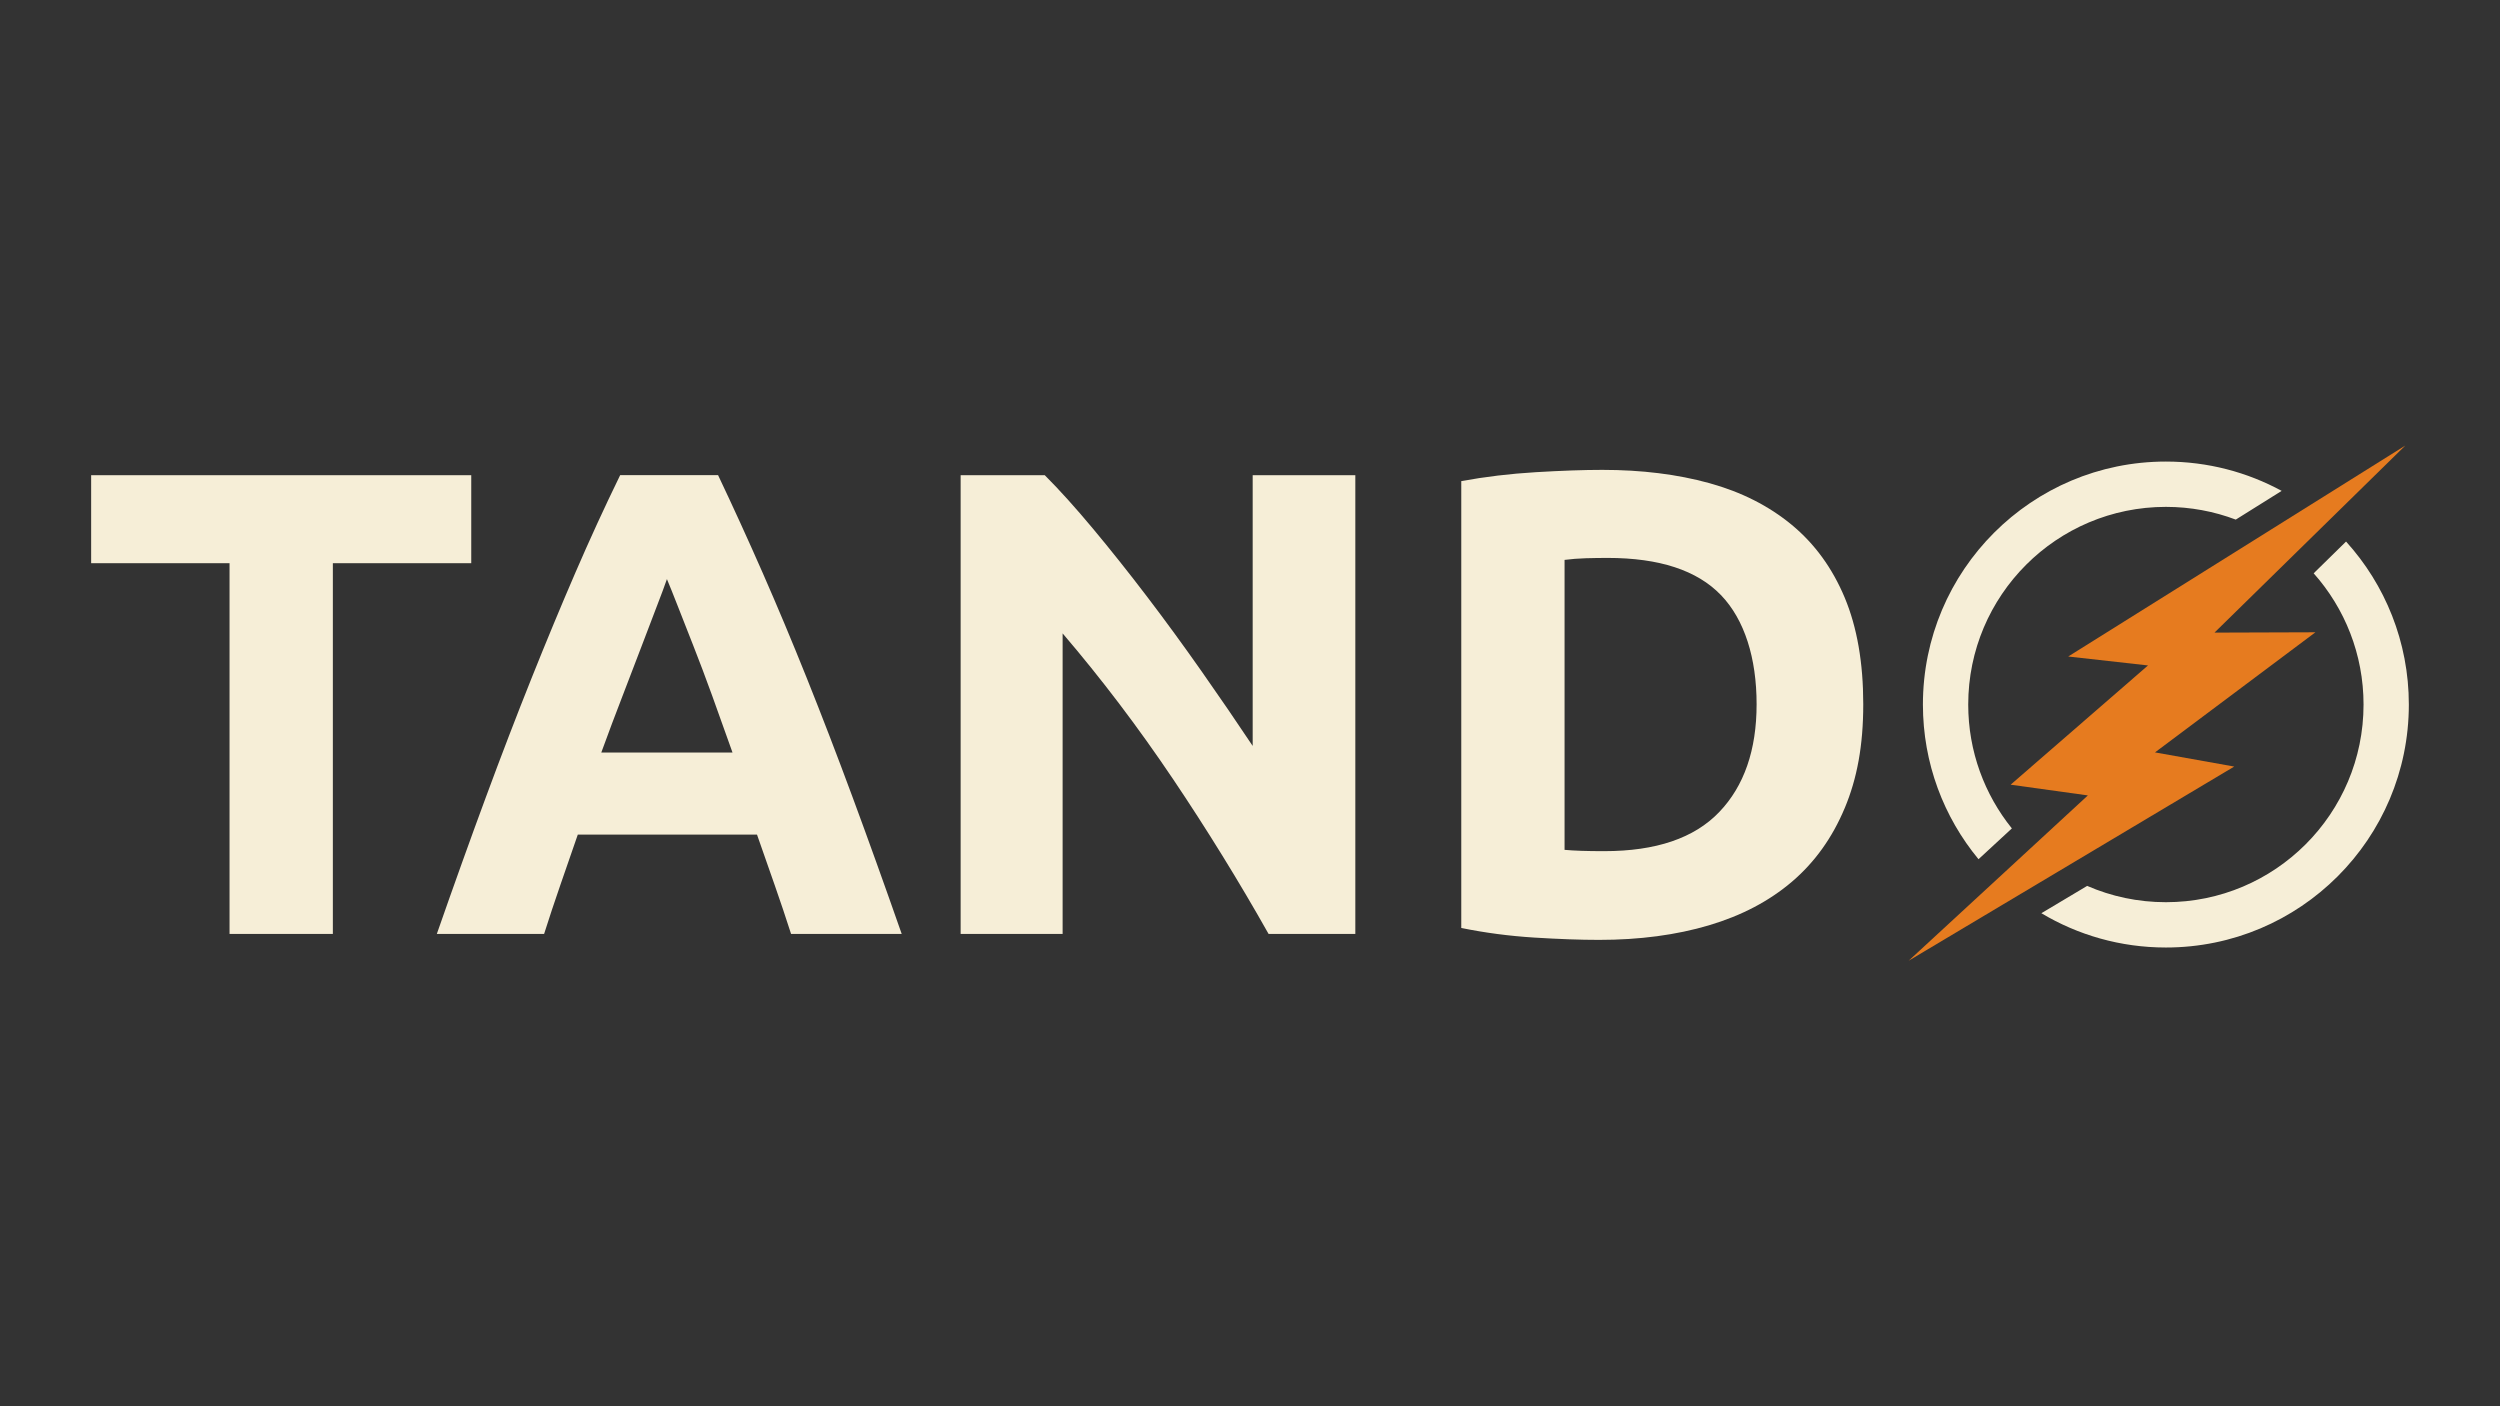 <svg xmlns="http://www.w3.org/2000/svg" id="a" viewBox="0 0 1920 1080"><rect x="0" y="0" width="1920" height="1080" fill="#333333" stroke="none"/><g id="b"><path id="c" d="M1717.09,399.06c-16.69-6.31-34.78-9.78-53.69-9.78-83.84,0-151.8,67.97-151.8,151.8,0,36.02,12.56,69.11,33.52,95.14l-25.62,23.66c-26.67-32.27-42.7-73.66-42.7-118.8,0-103.05,83.54-186.6,186.6-186.6,32.2,0,62.49,8.15,88.92,22.51l-35.23,22.06ZM1663.4,692.89c83.84,0,151.8-67.96,151.8-151.8,0-38.68-14.48-73.98-38.3-100.79l24.87-24.39c29.97,33.1,48.22,77.01,48.22,125.18,0,103.05-83.54,186.6-186.6,186.6-34.95,0-67.66-9.62-95.62-26.34l35.17-20.98c18.52,8.05,38.96,12.52,60.45,12.52Z" fill="#f6eed7" fill-rule="evenodd"></path><path id="d" d="M1847.31,342.16l-258.92,162.04,61.28,6.86-105.51,91.58,59.32,8.24-137.63,126.96,250.03-149.12-60.84-10.88,123.22-92.25-77.53.26,146.57-143.69Z" fill="#e67b1f" fill-rule="evenodd"></path><path id="e" d="M1416.72,620.66c-9.5,22.71-22.97,41.52-40.43,56.43-17.47,14.92-38.74,26.1-63.83,33.55-25.1,7.45-53.23,11.19-84.42,11.19-14.24,0-30.86-.6-49.84-1.78-18.99-1.19-37.63-3.64-55.94-7.37v-343.18c18.31-3.38,37.38-5.67,57.22-6.86,19.83-1.18,36.87-1.78,51.11-1.78,30.17,0,57.55,3.39,82.14,10.17,24.58,6.78,45.68,17.46,63.32,32.03,17.63,14.58,31.19,33.22,40.69,55.92,9.49,22.71,14.24,50,14.24,81.85s-4.75,57.12-14.24,79.82ZM1321.61,456.95c-18.31-18.98-47.3-28.47-86.97-28.47-5.43,0-11.02.09-16.78.25-5.77.18-11.19.6-16.28,1.27v222.68c3.73.34,8.05.6,12.97.76,4.91.18,10.76.25,17.55.25,39.67,0,69.08-9.99,88.24-30,19.15-19.99,28.73-47.62,28.73-82.87s-9.15-64.9-27.46-83.89ZM900.51,597.78c-26.45-39.31-54.59-76.43-84.42-111.34v230.82h-78.32v-352.33h64.59c11.19,11.18,23.56,24.91,37.13,41.18,13.56,16.27,27.38,33.64,41.45,52.11,14.07,18.48,28.05,37.62,41.96,57.45,13.9,19.83,26.96,38.89,39.16,57.2v-207.94h78.83v352.33h-66.62c-22.72-40.33-47.3-80.15-73.74-119.48ZM594.88,679.54c-4.51-12.9-9.01-25.75-13.49-38.54h-137.65c-4.45,12.85-8.92,25.73-13.38,38.65-4.47,12.92-8.64,25.46-12.49,37.61h-82.39c13.26-37.96,25.84-73.04,37.75-105.24,11.9-32.2,23.55-62.53,34.94-91.01,11.39-28.47,22.62-55.5,33.67-81.09,11.05-25.59,22.54-50.59,34.44-74.99h75.21c11.58,24.4,22.99,49.4,34.23,74.99,11.24,25.6,22.57,52.62,33.98,81.09,11.41,28.47,23.08,58.81,35,91.01,11.92,32.2,24.52,67.28,37.81,105.24h-84.97c-3.93-12.24-8.14-24.82-12.65-37.72ZM546.9,534.16c-5.05-13.92-9.86-26.65-14.41-38.2-4.55-11.54-8.54-21.71-11.98-30.51-3.43-8.79-6.21-15.69-8.31-20.69-1.77,5.12-4.36,12.08-7.77,20.88-3.41,8.81-7.29,18.99-11.64,30.53-4.35,11.54-9.23,24.25-14.61,38.13-5.38,13.88-10.85,28.43-16.4,43.66h100.79c-5.4-15.28-10.62-29.88-15.67-43.79ZM255.63,717.26h-79.34v-284.71h-106.29v-67.62h291.92v67.62h-106.29v284.71Z" fill="#f6eed7" fill-rule="evenodd"></path></g></svg>